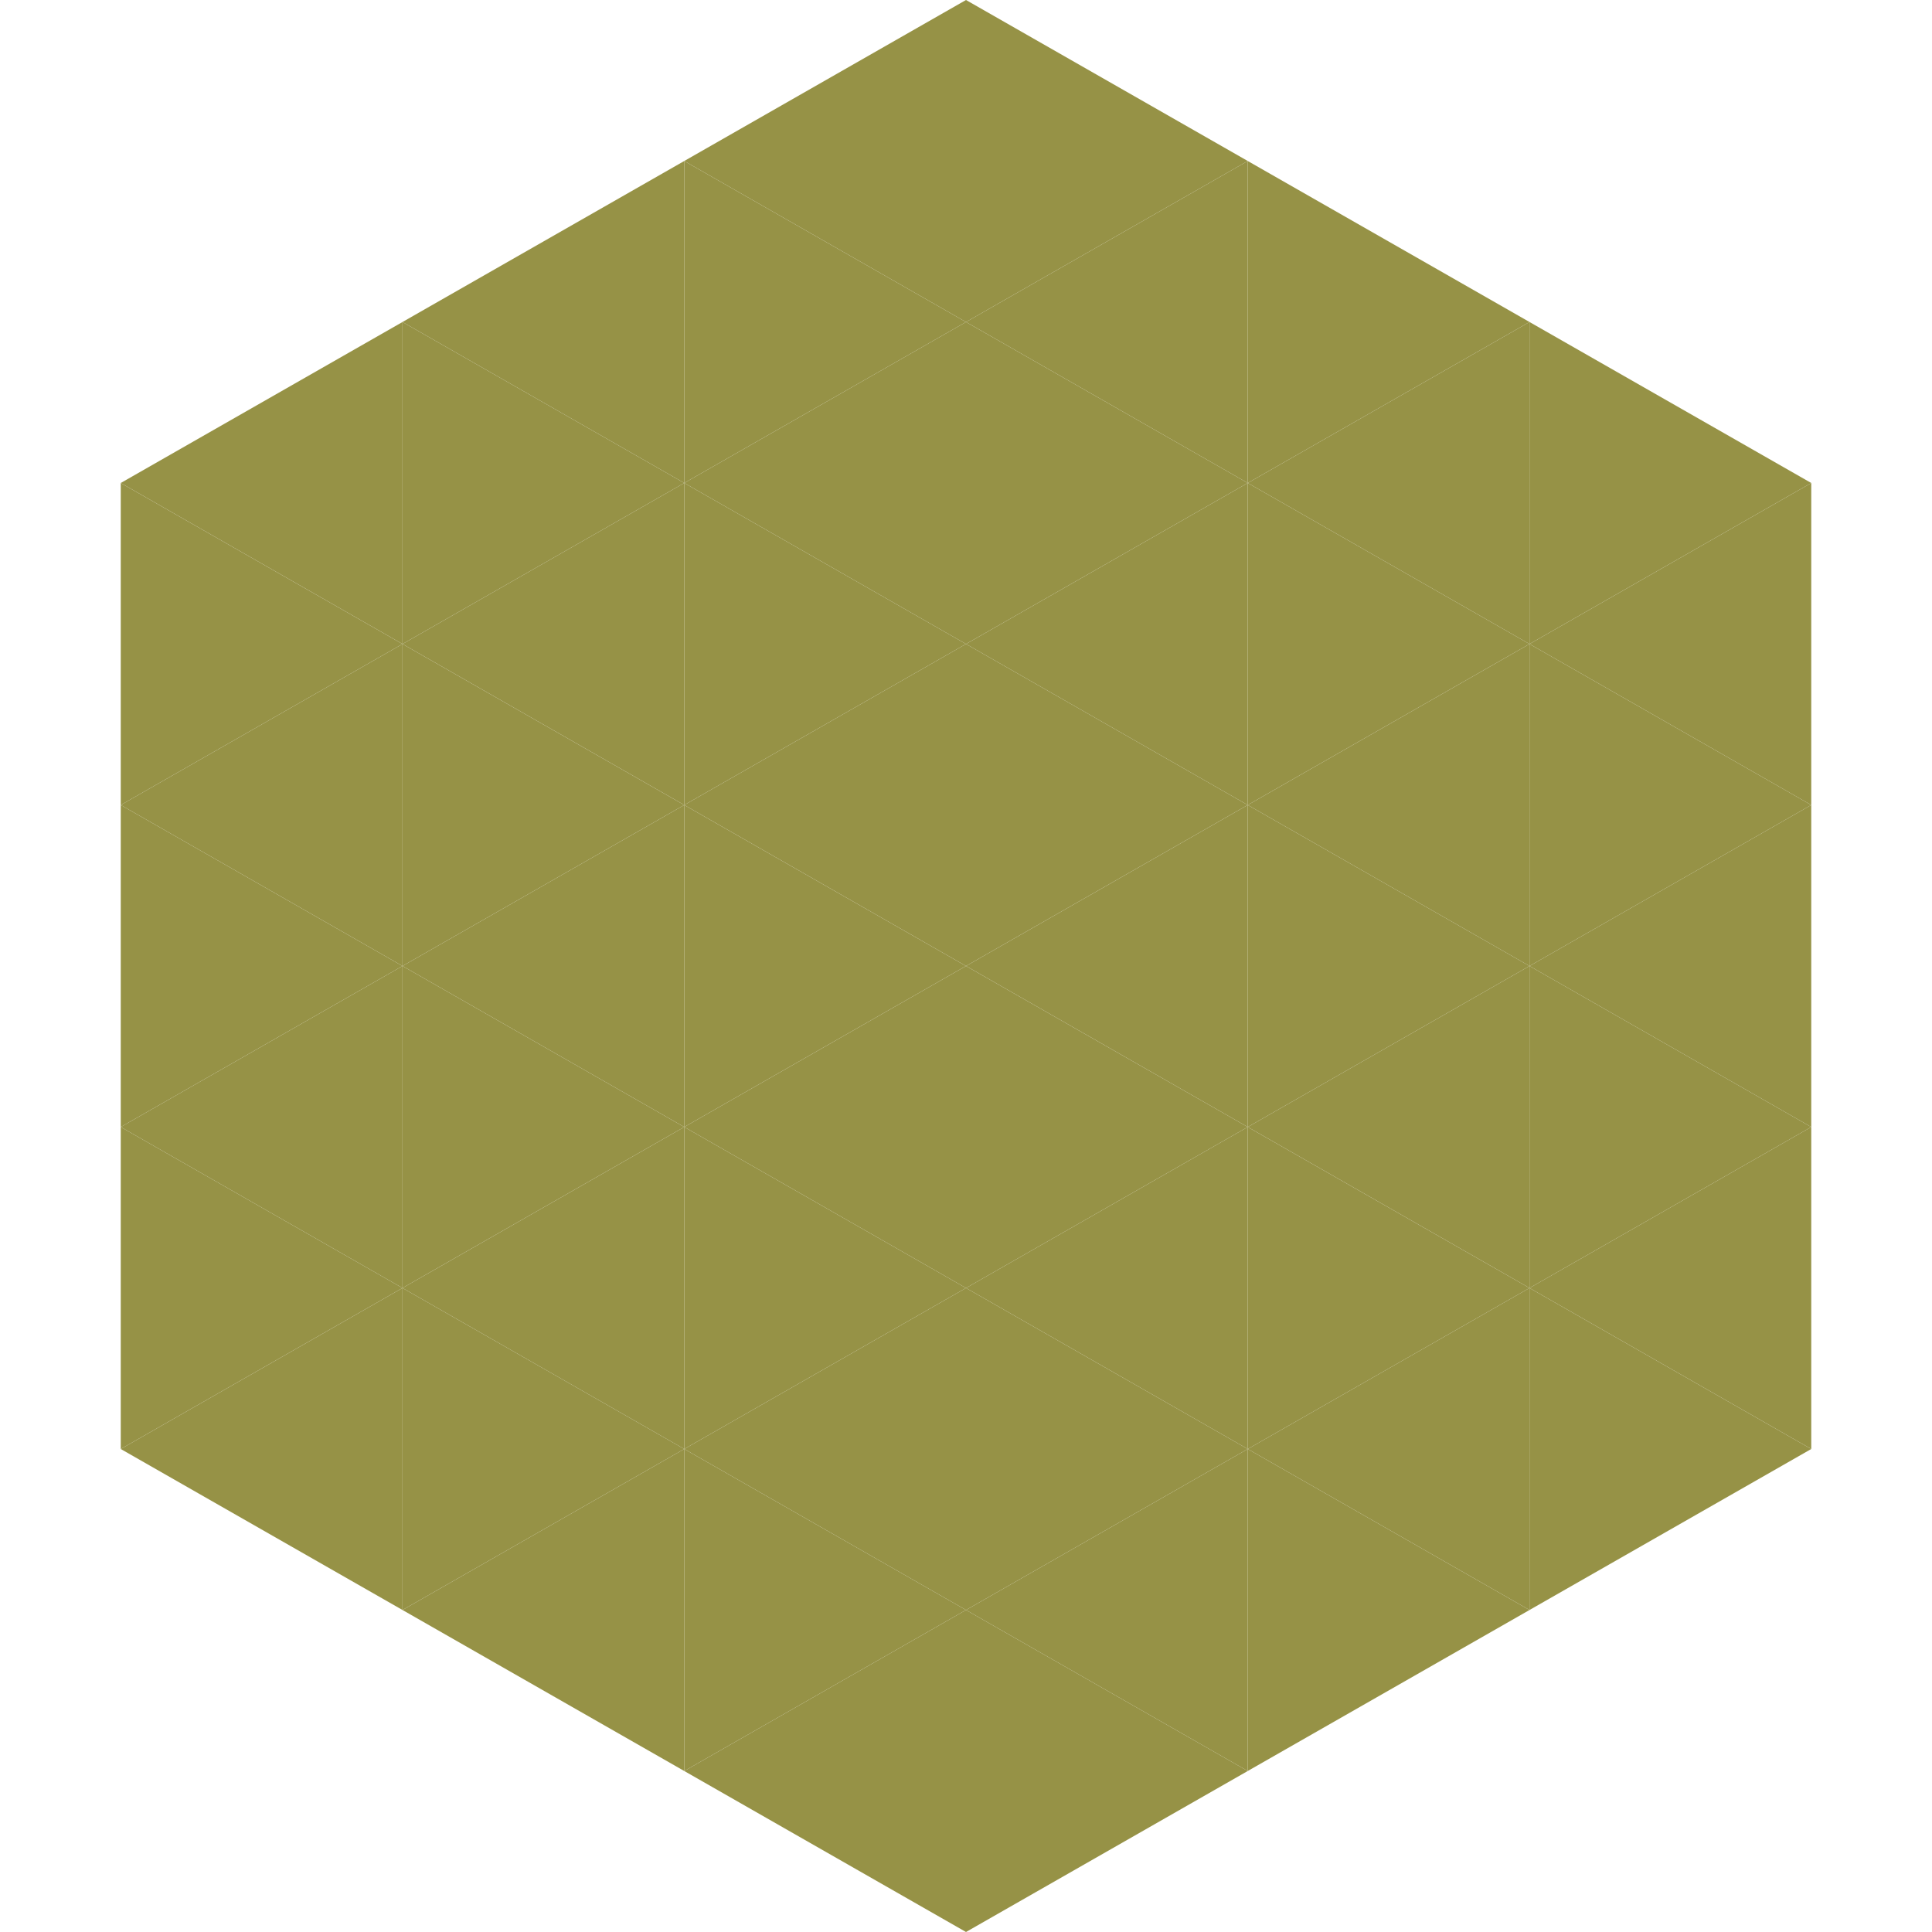 <?xml version="1.0"?>
<!-- Generated by SVGo -->
<svg width="240" height="240"
     xmlns="http://www.w3.org/2000/svg"
     xmlns:xlink="http://www.w3.org/1999/xlink">
<polygon points="50,40 15,60 50,80" style="fill:rgb(150,146,70)" />
<polygon points="190,40 225,60 190,80" style="fill:rgb(150,146,70)" />
<polygon points="15,60 50,80 15,100" style="fill:rgb(150,146,70)" />
<polygon points="225,60 190,80 225,100" style="fill:rgb(150,146,70)" />
<polygon points="50,80 15,100 50,120" style="fill:rgb(150,146,70)" />
<polygon points="190,80 225,100 190,120" style="fill:rgb(150,146,70)" />
<polygon points="15,100 50,120 15,140" style="fill:rgb(150,146,70)" />
<polygon points="225,100 190,120 225,140" style="fill:rgb(150,146,70)" />
<polygon points="50,120 15,140 50,160" style="fill:rgb(150,146,70)" />
<polygon points="190,120 225,140 190,160" style="fill:rgb(150,146,70)" />
<polygon points="15,140 50,160 15,180" style="fill:rgb(150,146,70)" />
<polygon points="225,140 190,160 225,180" style="fill:rgb(150,146,70)" />
<polygon points="50,160 15,180 50,200" style="fill:rgb(150,146,70)" />
<polygon points="190,160 225,180 190,200" style="fill:rgb(150,146,70)" />
<polygon points="15,180 50,200 15,220" style="fill:rgb(255,255,255); fill-opacity:0" />
<polygon points="225,180 190,200 225,220" style="fill:rgb(255,255,255); fill-opacity:0" />
<polygon points="50,0 85,20 50,40" style="fill:rgb(255,255,255); fill-opacity:0" />
<polygon points="190,0 155,20 190,40" style="fill:rgb(255,255,255); fill-opacity:0" />
<polygon points="85,20 50,40 85,60" style="fill:rgb(150,146,70)" />
<polygon points="155,20 190,40 155,60" style="fill:rgb(150,146,70)" />
<polygon points="50,40 85,60 50,80" style="fill:rgb(150,146,70)" />
<polygon points="190,40 155,60 190,80" style="fill:rgb(150,146,70)" />
<polygon points="85,60 50,80 85,100" style="fill:rgb(150,146,70)" />
<polygon points="155,60 190,80 155,100" style="fill:rgb(150,146,70)" />
<polygon points="50,80 85,100 50,120" style="fill:rgb(150,146,70)" />
<polygon points="190,80 155,100 190,120" style="fill:rgb(150,146,70)" />
<polygon points="85,100 50,120 85,140" style="fill:rgb(150,146,70)" />
<polygon points="155,100 190,120 155,140" style="fill:rgb(150,146,70)" />
<polygon points="50,120 85,140 50,160" style="fill:rgb(150,146,70)" />
<polygon points="190,120 155,140 190,160" style="fill:rgb(150,146,70)" />
<polygon points="85,140 50,160 85,180" style="fill:rgb(150,146,70)" />
<polygon points="155,140 190,160 155,180" style="fill:rgb(150,146,70)" />
<polygon points="50,160 85,180 50,200" style="fill:rgb(150,146,70)" />
<polygon points="190,160 155,180 190,200" style="fill:rgb(150,146,70)" />
<polygon points="85,180 50,200 85,220" style="fill:rgb(150,146,70)" />
<polygon points="155,180 190,200 155,220" style="fill:rgb(150,146,70)" />
<polygon points="120,0 85,20 120,40" style="fill:rgb(150,146,70)" />
<polygon points="120,0 155,20 120,40" style="fill:rgb(150,146,70)" />
<polygon points="85,20 120,40 85,60" style="fill:rgb(150,146,70)" />
<polygon points="155,20 120,40 155,60" style="fill:rgb(150,146,70)" />
<polygon points="120,40 85,60 120,80" style="fill:rgb(150,146,70)" />
<polygon points="120,40 155,60 120,80" style="fill:rgb(150,146,70)" />
<polygon points="85,60 120,80 85,100" style="fill:rgb(150,146,70)" />
<polygon points="155,60 120,80 155,100" style="fill:rgb(150,146,70)" />
<polygon points="120,80 85,100 120,120" style="fill:rgb(150,146,70)" />
<polygon points="120,80 155,100 120,120" style="fill:rgb(150,146,70)" />
<polygon points="85,100 120,120 85,140" style="fill:rgb(150,146,70)" />
<polygon points="155,100 120,120 155,140" style="fill:rgb(150,146,70)" />
<polygon points="120,120 85,140 120,160" style="fill:rgb(150,146,70)" />
<polygon points="120,120 155,140 120,160" style="fill:rgb(150,146,70)" />
<polygon points="85,140 120,160 85,180" style="fill:rgb(150,146,70)" />
<polygon points="155,140 120,160 155,180" style="fill:rgb(150,146,70)" />
<polygon points="120,160 85,180 120,200" style="fill:rgb(150,146,70)" />
<polygon points="120,160 155,180 120,200" style="fill:rgb(150,146,70)" />
<polygon points="85,180 120,200 85,220" style="fill:rgb(150,146,70)" />
<polygon points="155,180 120,200 155,220" style="fill:rgb(150,146,70)" />
<polygon points="120,200 85,220 120,240" style="fill:rgb(150,146,70)" />
<polygon points="120,200 155,220 120,240" style="fill:rgb(150,146,70)" />
<polygon points="85,220 120,240 85,260" style="fill:rgb(255,255,255); fill-opacity:0" />
<polygon points="155,220 120,240 155,260" style="fill:rgb(255,255,255); fill-opacity:0" />
</svg>
